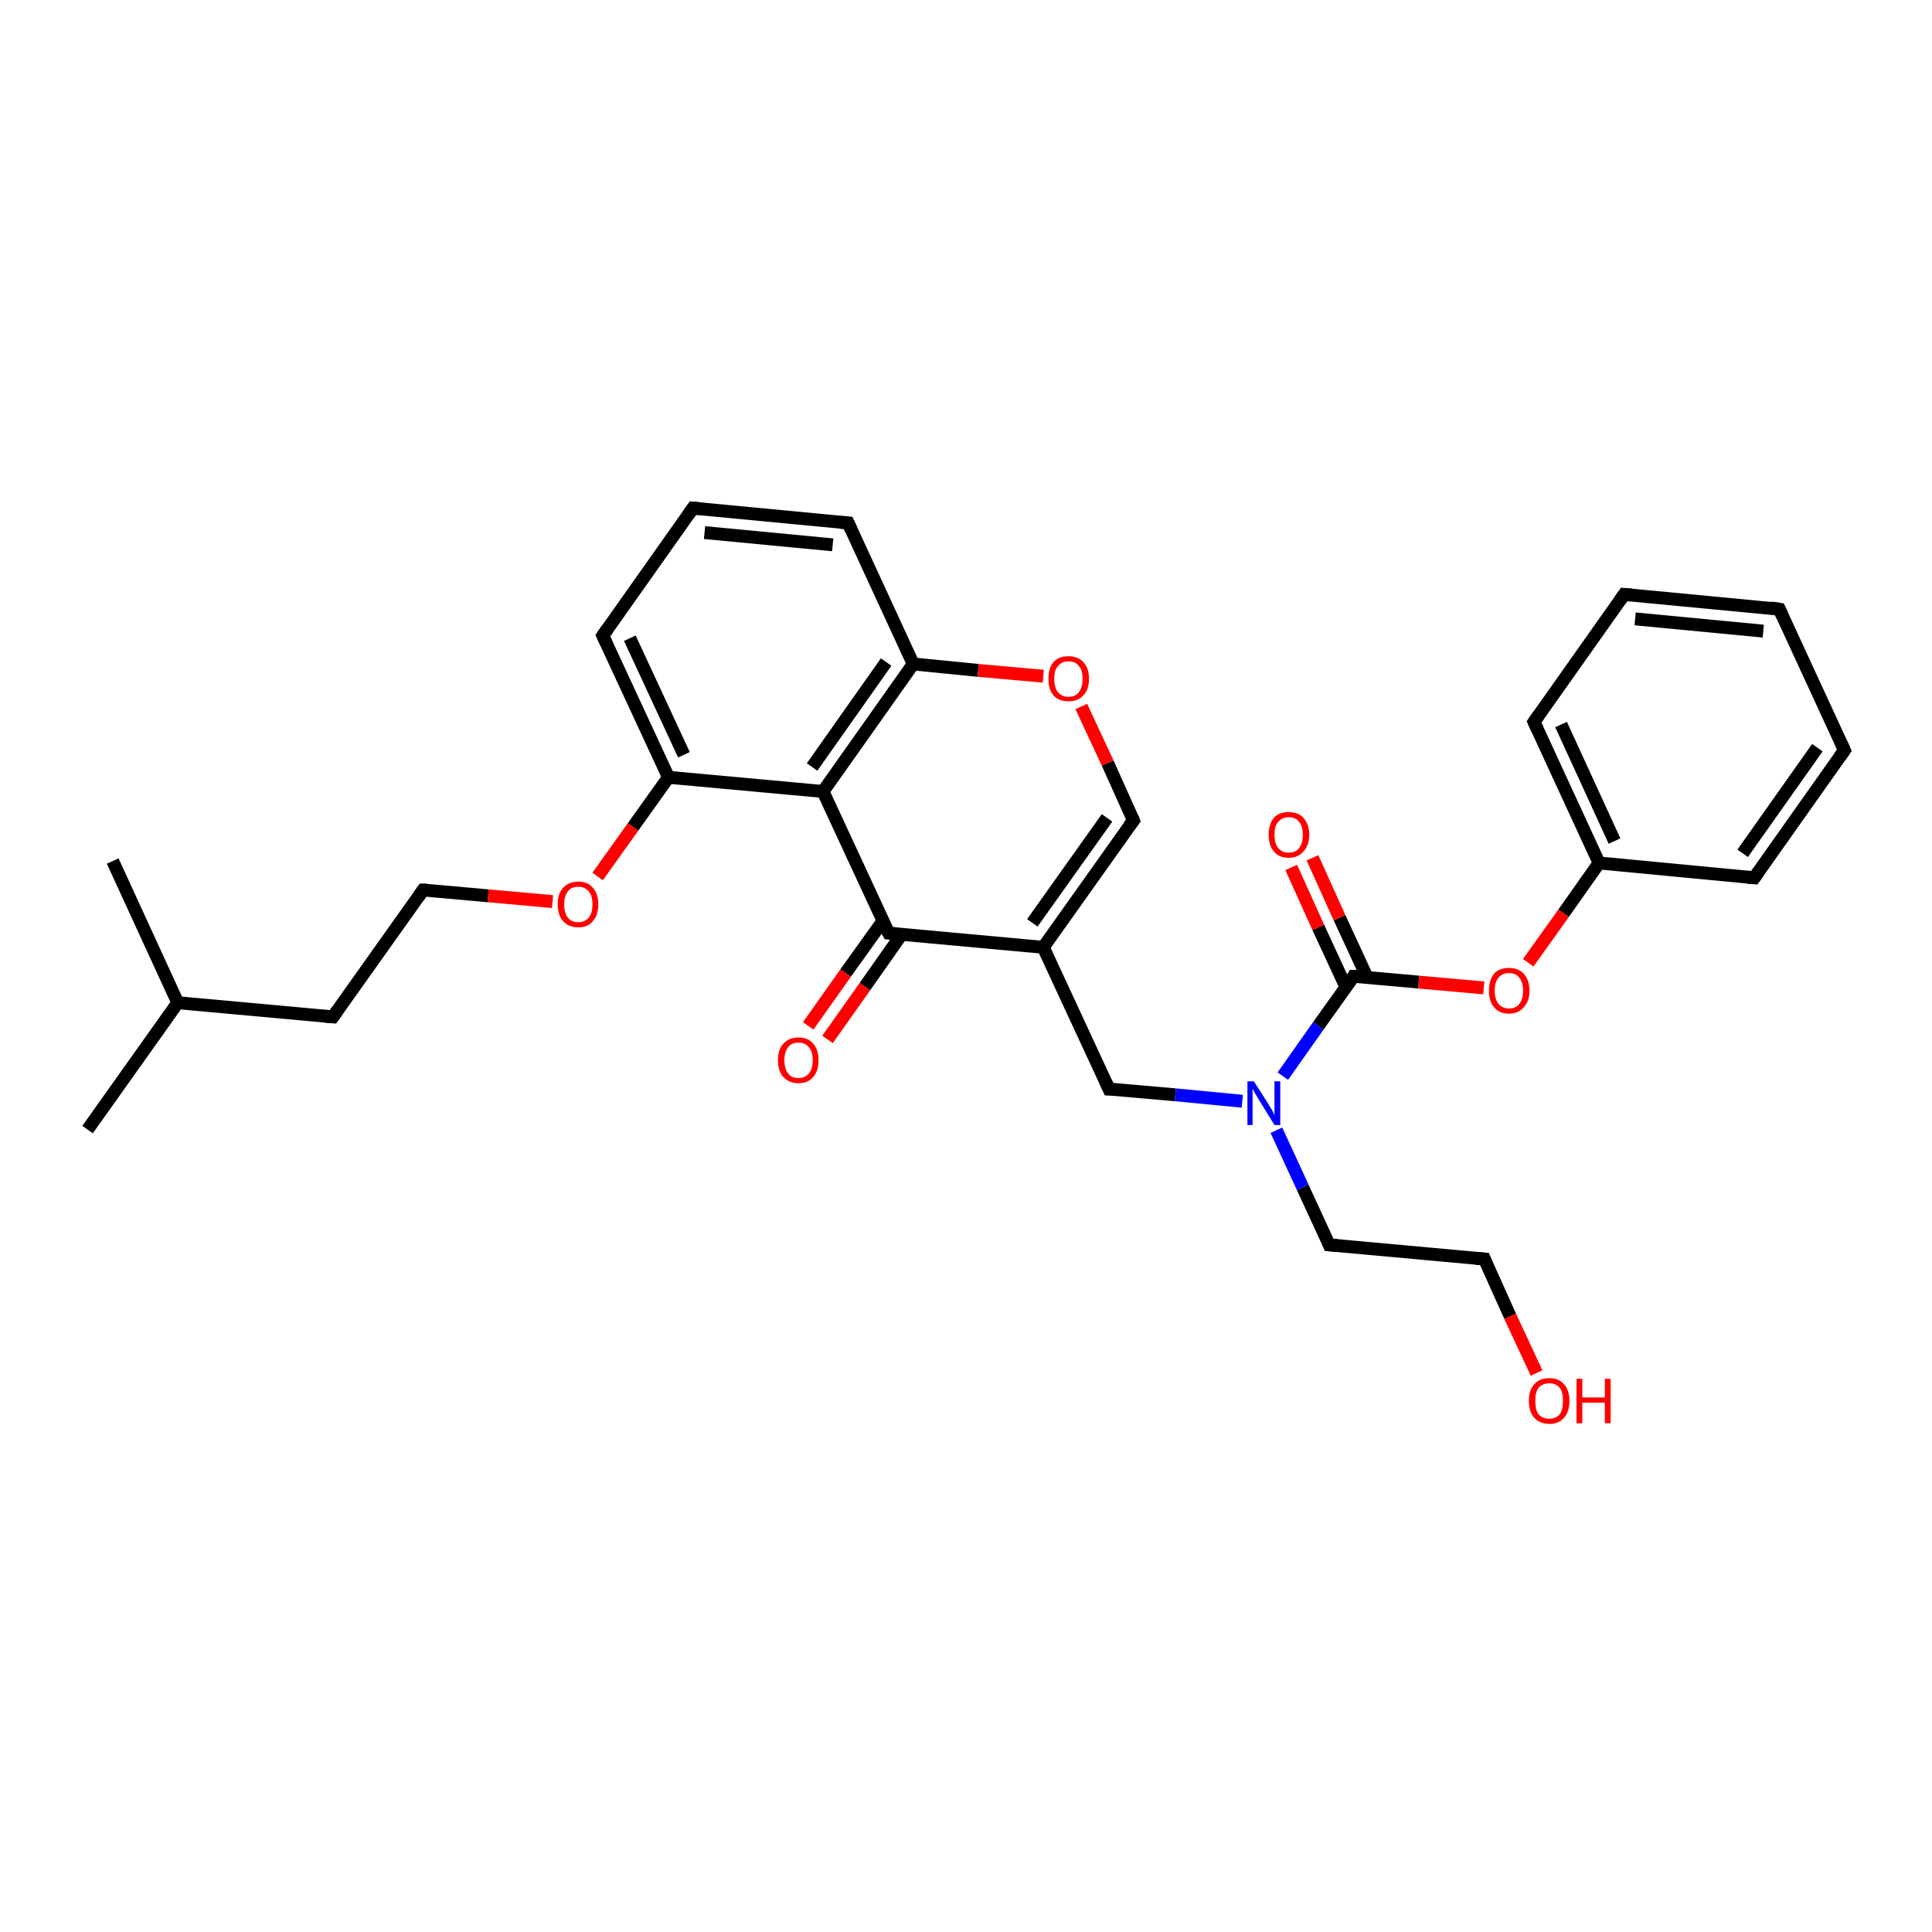<?xml version='1.0' encoding='iso-8859-1'?>
<svg version='1.1' baseProfile='full'
              xmlns='http://www.w3.org/2000/svg'
                      xmlns:rdkit='http://www.rdkit.org/xml'
                      xmlns:xlink='http://www.w3.org/1999/xlink'
                  xml:space='preserve'
width='300px' height='300px' viewBox='0 0 300 300'>
<!-- END OF HEADER -->
<rect style='opacity:1.0;fill:#FFFFFF;stroke:none' width='300.0' height='300.0' x='0.0' y='0.0'> </rect>
<path class='bond-0 atom-0 atom-1' d='M 13.6,175.4 L 27.6,155.7' style='fill:none;fill-rule:evenodd;stroke:#000000;stroke-width:2.0px;stroke-linecap:butt;stroke-linejoin:miter;stroke-opacity:1' />
<path class='bond-1 atom-1 atom-2' d='M 27.6,155.7 L 17.5,133.7' style='fill:none;fill-rule:evenodd;stroke:#000000;stroke-width:2.0px;stroke-linecap:butt;stroke-linejoin:miter;stroke-opacity:1' />
<path class='bond-2 atom-1 atom-3' d='M 27.6,155.7 L 51.7,157.9' style='fill:none;fill-rule:evenodd;stroke:#000000;stroke-width:2.0px;stroke-linecap:butt;stroke-linejoin:miter;stroke-opacity:1' />
<path class='bond-3 atom-3 atom-4' d='M 51.7,157.9 L 65.7,138.2' style='fill:none;fill-rule:evenodd;stroke:#000000;stroke-width:2.0px;stroke-linecap:butt;stroke-linejoin:miter;stroke-opacity:1' />
<path class='bond-4 atom-4 atom-5' d='M 65.7,138.2 L 75.8,139.1' style='fill:none;fill-rule:evenodd;stroke:#000000;stroke-width:2.0px;stroke-linecap:butt;stroke-linejoin:miter;stroke-opacity:1' />
<path class='bond-4 atom-4 atom-5' d='M 75.8,139.1 L 85.8,140.0' style='fill:none;fill-rule:evenodd;stroke:#FF0000;stroke-width:2.0px;stroke-linecap:butt;stroke-linejoin:miter;stroke-opacity:1' />
<path class='bond-5 atom-5 atom-6' d='M 92.8,136.1 L 98.3,128.4' style='fill:none;fill-rule:evenodd;stroke:#FF0000;stroke-width:2.0px;stroke-linecap:butt;stroke-linejoin:miter;stroke-opacity:1' />
<path class='bond-5 atom-5 atom-6' d='M 98.3,128.4 L 103.8,120.7' style='fill:none;fill-rule:evenodd;stroke:#000000;stroke-width:2.0px;stroke-linecap:butt;stroke-linejoin:miter;stroke-opacity:1' />
<path class='bond-6 atom-6 atom-7' d='M 103.8,120.7 L 93.6,98.7' style='fill:none;fill-rule:evenodd;stroke:#000000;stroke-width:2.0px;stroke-linecap:butt;stroke-linejoin:miter;stroke-opacity:1' />
<path class='bond-6 atom-6 atom-7' d='M 106.2,117.2 L 97.8,99.1' style='fill:none;fill-rule:evenodd;stroke:#000000;stroke-width:2.0px;stroke-linecap:butt;stroke-linejoin:miter;stroke-opacity:1' />
<path class='bond-7 atom-7 atom-8' d='M 93.6,98.7 L 107.6,78.9' style='fill:none;fill-rule:evenodd;stroke:#000000;stroke-width:2.0px;stroke-linecap:butt;stroke-linejoin:miter;stroke-opacity:1' />
<path class='bond-8 atom-8 atom-9' d='M 107.6,78.9 L 131.7,81.2' style='fill:none;fill-rule:evenodd;stroke:#000000;stroke-width:2.0px;stroke-linecap:butt;stroke-linejoin:miter;stroke-opacity:1' />
<path class='bond-8 atom-8 atom-9' d='M 109.4,82.7 L 129.3,84.6' style='fill:none;fill-rule:evenodd;stroke:#000000;stroke-width:2.0px;stroke-linecap:butt;stroke-linejoin:miter;stroke-opacity:1' />
<path class='bond-9 atom-9 atom-10' d='M 131.7,81.2 L 141.8,103.1' style='fill:none;fill-rule:evenodd;stroke:#000000;stroke-width:2.0px;stroke-linecap:butt;stroke-linejoin:miter;stroke-opacity:1' />
<path class='bond-10 atom-10 atom-11' d='M 141.8,103.1 L 151.9,104.1' style='fill:none;fill-rule:evenodd;stroke:#000000;stroke-width:2.0px;stroke-linecap:butt;stroke-linejoin:miter;stroke-opacity:1' />
<path class='bond-10 atom-10 atom-11' d='M 151.9,104.1 L 162.0,105.0' style='fill:none;fill-rule:evenodd;stroke:#FF0000;stroke-width:2.0px;stroke-linecap:butt;stroke-linejoin:miter;stroke-opacity:1' />
<path class='bond-11 atom-11 atom-12' d='M 167.9,109.7 L 172.0,118.5' style='fill:none;fill-rule:evenodd;stroke:#FF0000;stroke-width:2.0px;stroke-linecap:butt;stroke-linejoin:miter;stroke-opacity:1' />
<path class='bond-11 atom-11 atom-12' d='M 172.0,118.5 L 176.0,127.4' style='fill:none;fill-rule:evenodd;stroke:#000000;stroke-width:2.0px;stroke-linecap:butt;stroke-linejoin:miter;stroke-opacity:1' />
<path class='bond-12 atom-12 atom-13' d='M 176.0,127.4 L 162.0,147.1' style='fill:none;fill-rule:evenodd;stroke:#000000;stroke-width:2.0px;stroke-linecap:butt;stroke-linejoin:miter;stroke-opacity:1' />
<path class='bond-12 atom-12 atom-13' d='M 171.9,127.0 L 160.3,143.3' style='fill:none;fill-rule:evenodd;stroke:#000000;stroke-width:2.0px;stroke-linecap:butt;stroke-linejoin:miter;stroke-opacity:1' />
<path class='bond-13 atom-13 atom-14' d='M 162.0,147.1 L 172.2,169.1' style='fill:none;fill-rule:evenodd;stroke:#000000;stroke-width:2.0px;stroke-linecap:butt;stroke-linejoin:miter;stroke-opacity:1' />
<path class='bond-14 atom-14 atom-15' d='M 172.2,169.1 L 182.5,170.0' style='fill:none;fill-rule:evenodd;stroke:#000000;stroke-width:2.0px;stroke-linecap:butt;stroke-linejoin:miter;stroke-opacity:1' />
<path class='bond-14 atom-14 atom-15' d='M 182.5,170.0 L 192.9,171.0' style='fill:none;fill-rule:evenodd;stroke:#0000FF;stroke-width:2.0px;stroke-linecap:butt;stroke-linejoin:miter;stroke-opacity:1' />
<path class='bond-15 atom-15 atom-16' d='M 198.2,175.5 L 202.3,184.4' style='fill:none;fill-rule:evenodd;stroke:#0000FF;stroke-width:2.0px;stroke-linecap:butt;stroke-linejoin:miter;stroke-opacity:1' />
<path class='bond-15 atom-15 atom-16' d='M 202.3,184.4 L 206.4,193.3' style='fill:none;fill-rule:evenodd;stroke:#000000;stroke-width:2.0px;stroke-linecap:butt;stroke-linejoin:miter;stroke-opacity:1' />
<path class='bond-16 atom-16 atom-17' d='M 206.4,193.3 L 230.5,195.5' style='fill:none;fill-rule:evenodd;stroke:#000000;stroke-width:2.0px;stroke-linecap:butt;stroke-linejoin:miter;stroke-opacity:1' />
<path class='bond-17 atom-17 atom-18' d='M 230.5,195.5 L 234.5,204.4' style='fill:none;fill-rule:evenodd;stroke:#000000;stroke-width:2.0px;stroke-linecap:butt;stroke-linejoin:miter;stroke-opacity:1' />
<path class='bond-17 atom-17 atom-18' d='M 234.5,204.4 L 238.6,213.2' style='fill:none;fill-rule:evenodd;stroke:#FF0000;stroke-width:2.0px;stroke-linecap:butt;stroke-linejoin:miter;stroke-opacity:1' />
<path class='bond-18 atom-15 atom-19' d='M 199.2,167.1 L 204.7,159.3' style='fill:none;fill-rule:evenodd;stroke:#0000FF;stroke-width:2.0px;stroke-linecap:butt;stroke-linejoin:miter;stroke-opacity:1' />
<path class='bond-18 atom-15 atom-19' d='M 204.7,159.3 L 210.2,151.6' style='fill:none;fill-rule:evenodd;stroke:#000000;stroke-width:2.0px;stroke-linecap:butt;stroke-linejoin:miter;stroke-opacity:1' />
<path class='bond-19 atom-19 atom-20' d='M 212.3,151.8 L 208.0,142.5' style='fill:none;fill-rule:evenodd;stroke:#000000;stroke-width:2.0px;stroke-linecap:butt;stroke-linejoin:miter;stroke-opacity:1' />
<path class='bond-19 atom-19 atom-20' d='M 208.0,142.5 L 203.8,133.2' style='fill:none;fill-rule:evenodd;stroke:#FF0000;stroke-width:2.0px;stroke-linecap:butt;stroke-linejoin:miter;stroke-opacity:1' />
<path class='bond-19 atom-19 atom-20' d='M 209.0,153.3 L 204.7,144.0' style='fill:none;fill-rule:evenodd;stroke:#000000;stroke-width:2.0px;stroke-linecap:butt;stroke-linejoin:miter;stroke-opacity:1' />
<path class='bond-19 atom-19 atom-20' d='M 204.7,144.0 L 200.5,134.7' style='fill:none;fill-rule:evenodd;stroke:#FF0000;stroke-width:2.0px;stroke-linecap:butt;stroke-linejoin:miter;stroke-opacity:1' />
<path class='bond-20 atom-19 atom-21' d='M 210.2,151.6 L 220.3,152.5' style='fill:none;fill-rule:evenodd;stroke:#000000;stroke-width:2.0px;stroke-linecap:butt;stroke-linejoin:miter;stroke-opacity:1' />
<path class='bond-20 atom-19 atom-21' d='M 220.3,152.5 L 230.4,153.4' style='fill:none;fill-rule:evenodd;stroke:#FF0000;stroke-width:2.0px;stroke-linecap:butt;stroke-linejoin:miter;stroke-opacity:1' />
<path class='bond-21 atom-21 atom-22' d='M 237.3,149.5 L 242.8,141.8' style='fill:none;fill-rule:evenodd;stroke:#FF0000;stroke-width:2.0px;stroke-linecap:butt;stroke-linejoin:miter;stroke-opacity:1' />
<path class='bond-21 atom-21 atom-22' d='M 242.8,141.8 L 248.3,134.0' style='fill:none;fill-rule:evenodd;stroke:#000000;stroke-width:2.0px;stroke-linecap:butt;stroke-linejoin:miter;stroke-opacity:1' />
<path class='bond-22 atom-22 atom-23' d='M 248.3,134.0 L 238.2,112.1' style='fill:none;fill-rule:evenodd;stroke:#000000;stroke-width:2.0px;stroke-linecap:butt;stroke-linejoin:miter;stroke-opacity:1' />
<path class='bond-22 atom-22 atom-23' d='M 250.7,130.6 L 242.4,112.5' style='fill:none;fill-rule:evenodd;stroke:#000000;stroke-width:2.0px;stroke-linecap:butt;stroke-linejoin:miter;stroke-opacity:1' />
<path class='bond-23 atom-23 atom-24' d='M 238.2,112.1 L 252.2,92.3' style='fill:none;fill-rule:evenodd;stroke:#000000;stroke-width:2.0px;stroke-linecap:butt;stroke-linejoin:miter;stroke-opacity:1' />
<path class='bond-24 atom-24 atom-25' d='M 252.2,92.3 L 276.3,94.6' style='fill:none;fill-rule:evenodd;stroke:#000000;stroke-width:2.0px;stroke-linecap:butt;stroke-linejoin:miter;stroke-opacity:1' />
<path class='bond-24 atom-24 atom-25' d='M 253.9,96.1 L 273.8,98.0' style='fill:none;fill-rule:evenodd;stroke:#000000;stroke-width:2.0px;stroke-linecap:butt;stroke-linejoin:miter;stroke-opacity:1' />
<path class='bond-25 atom-25 atom-26' d='M 276.3,94.6 L 286.4,116.5' style='fill:none;fill-rule:evenodd;stroke:#000000;stroke-width:2.0px;stroke-linecap:butt;stroke-linejoin:miter;stroke-opacity:1' />
<path class='bond-26 atom-26 atom-27' d='M 286.4,116.5 L 272.4,136.3' style='fill:none;fill-rule:evenodd;stroke:#000000;stroke-width:2.0px;stroke-linecap:butt;stroke-linejoin:miter;stroke-opacity:1' />
<path class='bond-26 atom-26 atom-27' d='M 282.2,116.1 L 270.6,132.5' style='fill:none;fill-rule:evenodd;stroke:#000000;stroke-width:2.0px;stroke-linecap:butt;stroke-linejoin:miter;stroke-opacity:1' />
<path class='bond-27 atom-13 atom-28' d='M 162.0,147.1 L 138.0,144.9' style='fill:none;fill-rule:evenodd;stroke:#000000;stroke-width:2.0px;stroke-linecap:butt;stroke-linejoin:miter;stroke-opacity:1' />
<path class='bond-28 atom-28 atom-29' d='M 137.1,143.0 L 131.3,151.1' style='fill:none;fill-rule:evenodd;stroke:#000000;stroke-width:2.0px;stroke-linecap:butt;stroke-linejoin:miter;stroke-opacity:1' />
<path class='bond-28 atom-28 atom-29' d='M 131.3,151.1 L 125.5,159.3' style='fill:none;fill-rule:evenodd;stroke:#FF0000;stroke-width:2.0px;stroke-linecap:butt;stroke-linejoin:miter;stroke-opacity:1' />
<path class='bond-28 atom-28 atom-29' d='M 140.0,145.1 L 134.3,153.2' style='fill:none;fill-rule:evenodd;stroke:#000000;stroke-width:2.0px;stroke-linecap:butt;stroke-linejoin:miter;stroke-opacity:1' />
<path class='bond-28 atom-28 atom-29' d='M 134.3,153.2 L 128.5,161.4' style='fill:none;fill-rule:evenodd;stroke:#FF0000;stroke-width:2.0px;stroke-linecap:butt;stroke-linejoin:miter;stroke-opacity:1' />
<path class='bond-29 atom-28 atom-30' d='M 138.0,144.9 L 127.8,122.9' style='fill:none;fill-rule:evenodd;stroke:#000000;stroke-width:2.0px;stroke-linecap:butt;stroke-linejoin:miter;stroke-opacity:1' />
<path class='bond-30 atom-30 atom-6' d='M 127.8,122.9 L 103.8,120.7' style='fill:none;fill-rule:evenodd;stroke:#000000;stroke-width:2.0px;stroke-linecap:butt;stroke-linejoin:miter;stroke-opacity:1' />
<path class='bond-31 atom-30 atom-10' d='M 127.8,122.9 L 141.8,103.1' style='fill:none;fill-rule:evenodd;stroke:#000000;stroke-width:2.0px;stroke-linecap:butt;stroke-linejoin:miter;stroke-opacity:1' />
<path class='bond-31 atom-30 atom-10' d='M 126.1,119.1 L 137.6,102.8' style='fill:none;fill-rule:evenodd;stroke:#000000;stroke-width:2.0px;stroke-linecap:butt;stroke-linejoin:miter;stroke-opacity:1' />
<path class='bond-32 atom-27 atom-22' d='M 272.4,136.3 L 248.3,134.0' style='fill:none;fill-rule:evenodd;stroke:#000000;stroke-width:2.0px;stroke-linecap:butt;stroke-linejoin:miter;stroke-opacity:1' />
<path d='M 50.5,157.8 L 51.7,157.9 L 52.4,156.9' style='fill:none;stroke:#000000;stroke-width:2.0px;stroke-linecap:butt;stroke-linejoin:miter;stroke-opacity:1;' />
<path d='M 65.0,139.2 L 65.7,138.2 L 66.2,138.2' style='fill:none;stroke:#000000;stroke-width:2.0px;stroke-linecap:butt;stroke-linejoin:miter;stroke-opacity:1;' />
<path d='M 94.1,99.8 L 93.6,98.7 L 94.3,97.7' style='fill:none;stroke:#000000;stroke-width:2.0px;stroke-linecap:butt;stroke-linejoin:miter;stroke-opacity:1;' />
<path d='M 106.9,79.9 L 107.6,78.9 L 108.8,79.0' style='fill:none;stroke:#000000;stroke-width:2.0px;stroke-linecap:butt;stroke-linejoin:miter;stroke-opacity:1;' />
<path d='M 130.5,81.1 L 131.7,81.2 L 132.2,82.3' style='fill:none;stroke:#000000;stroke-width:2.0px;stroke-linecap:butt;stroke-linejoin:miter;stroke-opacity:1;' />
<path d='M 175.8,126.9 L 176.0,127.4 L 175.3,128.3' style='fill:none;stroke:#000000;stroke-width:2.0px;stroke-linecap:butt;stroke-linejoin:miter;stroke-opacity:1;' />
<path d='M 171.7,168.0 L 172.2,169.1 L 172.7,169.1' style='fill:none;stroke:#000000;stroke-width:2.0px;stroke-linecap:butt;stroke-linejoin:miter;stroke-opacity:1;' />
<path d='M 206.2,192.8 L 206.4,193.3 L 207.6,193.4' style='fill:none;stroke:#000000;stroke-width:2.0px;stroke-linecap:butt;stroke-linejoin:miter;stroke-opacity:1;' />
<path d='M 229.2,195.4 L 230.5,195.5 L 230.7,196.0' style='fill:none;stroke:#000000;stroke-width:2.0px;stroke-linecap:butt;stroke-linejoin:miter;stroke-opacity:1;' />
<path d='M 210.0,152.0 L 210.2,151.6 L 210.7,151.6' style='fill:none;stroke:#000000;stroke-width:2.0px;stroke-linecap:butt;stroke-linejoin:miter;stroke-opacity:1;' />
<path d='M 238.7,113.2 L 238.2,112.1 L 238.9,111.1' style='fill:none;stroke:#000000;stroke-width:2.0px;stroke-linecap:butt;stroke-linejoin:miter;stroke-opacity:1;' />
<path d='M 251.5,93.3 L 252.2,92.3 L 253.4,92.4' style='fill:none;stroke:#000000;stroke-width:2.0px;stroke-linecap:butt;stroke-linejoin:miter;stroke-opacity:1;' />
<path d='M 275.0,94.4 L 276.3,94.6 L 276.8,95.7' style='fill:none;stroke:#000000;stroke-width:2.0px;stroke-linecap:butt;stroke-linejoin:miter;stroke-opacity:1;' />
<path d='M 285.9,115.4 L 286.4,116.5 L 285.7,117.5' style='fill:none;stroke:#000000;stroke-width:2.0px;stroke-linecap:butt;stroke-linejoin:miter;stroke-opacity:1;' />
<path d='M 273.1,135.3 L 272.4,136.3 L 271.2,136.2' style='fill:none;stroke:#000000;stroke-width:2.0px;stroke-linecap:butt;stroke-linejoin:miter;stroke-opacity:1;' />
<path d='M 139.2,145.0 L 138.0,144.9 L 137.4,143.8' style='fill:none;stroke:#000000;stroke-width:2.0px;stroke-linecap:butt;stroke-linejoin:miter;stroke-opacity:1;' />
<path class='atom-5' d='M 86.6 140.4
Q 86.6 138.8, 87.4 137.9
Q 88.3 136.9, 89.8 136.9
Q 91.3 136.9, 92.1 137.9
Q 92.9 138.8, 92.9 140.4
Q 92.9 142.1, 92.1 143.0
Q 91.3 144.0, 89.8 144.0
Q 88.3 144.0, 87.4 143.0
Q 86.6 142.1, 86.6 140.4
M 89.8 143.2
Q 90.8 143.2, 91.4 142.5
Q 92.0 141.8, 92.0 140.4
Q 92.0 139.1, 91.4 138.4
Q 90.8 137.7, 89.8 137.7
Q 88.7 137.7, 88.2 138.4
Q 87.6 139.1, 87.6 140.4
Q 87.6 141.8, 88.2 142.5
Q 88.7 143.2, 89.8 143.2
' fill='#FF0000'/>
<path class='atom-11' d='M 162.8 105.4
Q 162.8 103.7, 163.6 102.8
Q 164.4 101.9, 165.9 101.9
Q 167.4 101.9, 168.2 102.8
Q 169.1 103.7, 169.1 105.4
Q 169.1 107.1, 168.2 108.0
Q 167.4 108.9, 165.9 108.9
Q 164.4 108.9, 163.6 108.0
Q 162.8 107.1, 162.8 105.4
M 165.9 108.2
Q 167.0 108.2, 167.5 107.5
Q 168.1 106.8, 168.1 105.4
Q 168.1 104.0, 167.5 103.4
Q 167.0 102.7, 165.9 102.7
Q 164.9 102.7, 164.3 103.4
Q 163.7 104.0, 163.7 105.4
Q 163.7 106.8, 164.3 107.5
Q 164.9 108.2, 165.9 108.2
' fill='#FF0000'/>
<path class='atom-15' d='M 194.7 167.9
L 197.0 171.5
Q 197.2 171.9, 197.6 172.5
Q 197.9 173.2, 197.9 173.2
L 197.9 167.9
L 198.8 167.9
L 198.8 174.7
L 197.9 174.7
L 195.5 170.8
Q 195.2 170.3, 194.9 169.8
Q 194.6 169.2, 194.5 169.1
L 194.5 174.7
L 193.7 174.7
L 193.7 167.9
L 194.7 167.9
' fill='#0000FF'/>
<path class='atom-18' d='M 237.4 217.5
Q 237.4 215.9, 238.2 215.0
Q 239.0 214.0, 240.6 214.0
Q 242.1 214.0, 242.9 215.0
Q 243.7 215.9, 243.7 217.5
Q 243.7 219.2, 242.9 220.1
Q 242.1 221.1, 240.6 221.1
Q 239.1 221.1, 238.2 220.1
Q 237.4 219.2, 237.4 217.5
M 240.6 220.3
Q 241.6 220.3, 242.2 219.6
Q 242.7 218.9, 242.7 217.5
Q 242.7 216.2, 242.2 215.5
Q 241.6 214.8, 240.6 214.8
Q 239.5 214.8, 238.9 215.5
Q 238.4 216.2, 238.4 217.5
Q 238.4 218.9, 238.9 219.6
Q 239.5 220.3, 240.6 220.3
' fill='#FF0000'/>
<path class='atom-18' d='M 244.8 214.1
L 245.7 214.1
L 245.7 217.0
L 249.2 217.0
L 249.2 214.1
L 250.1 214.1
L 250.1 221.0
L 249.2 221.0
L 249.2 217.8
L 245.7 217.8
L 245.7 221.0
L 244.8 221.0
L 244.8 214.1
' fill='#FF0000'/>
<path class='atom-20' d='M 197.0 129.6
Q 197.0 128.0, 197.8 127.0
Q 198.6 126.1, 200.1 126.1
Q 201.6 126.1, 202.4 127.0
Q 203.3 128.0, 203.3 129.6
Q 203.3 131.3, 202.4 132.2
Q 201.6 133.2, 200.1 133.2
Q 198.6 133.2, 197.8 132.2
Q 197.0 131.3, 197.0 129.6
M 200.1 132.4
Q 201.2 132.4, 201.7 131.7
Q 202.3 131.0, 202.3 129.6
Q 202.3 128.3, 201.7 127.6
Q 201.2 126.9, 200.1 126.9
Q 199.1 126.9, 198.5 127.6
Q 197.9 128.2, 197.9 129.6
Q 197.9 131.0, 198.5 131.7
Q 199.1 132.4, 200.1 132.4
' fill='#FF0000'/>
<path class='atom-21' d='M 231.2 153.8
Q 231.2 152.2, 232.0 151.2
Q 232.8 150.3, 234.3 150.3
Q 235.8 150.3, 236.6 151.2
Q 237.5 152.2, 237.5 153.8
Q 237.5 155.5, 236.6 156.4
Q 235.8 157.4, 234.3 157.4
Q 232.8 157.4, 232.0 156.4
Q 231.2 155.5, 231.2 153.8
M 234.3 156.6
Q 235.4 156.6, 235.9 155.9
Q 236.5 155.2, 236.5 153.8
Q 236.5 152.5, 235.9 151.8
Q 235.4 151.1, 234.3 151.1
Q 233.3 151.1, 232.7 151.8
Q 232.1 152.5, 232.1 153.8
Q 232.1 155.2, 232.7 155.9
Q 233.3 156.6, 234.3 156.6
' fill='#FF0000'/>
<path class='atom-29' d='M 120.8 164.6
Q 120.8 163.0, 121.6 162.1
Q 122.5 161.1, 124.0 161.1
Q 125.5 161.1, 126.3 162.1
Q 127.1 163.0, 127.1 164.6
Q 127.1 166.3, 126.3 167.2
Q 125.5 168.2, 124.0 168.2
Q 122.5 168.2, 121.6 167.2
Q 120.8 166.3, 120.8 164.6
M 124.0 167.4
Q 125.0 167.4, 125.6 166.7
Q 126.2 166.0, 126.2 164.6
Q 126.2 163.3, 125.6 162.6
Q 125.0 161.9, 124.0 161.9
Q 122.9 161.9, 122.4 162.6
Q 121.8 163.3, 121.8 164.6
Q 121.8 166.0, 122.4 166.7
Q 122.9 167.4, 124.0 167.4
' fill='#FF0000'/>
</svg>
